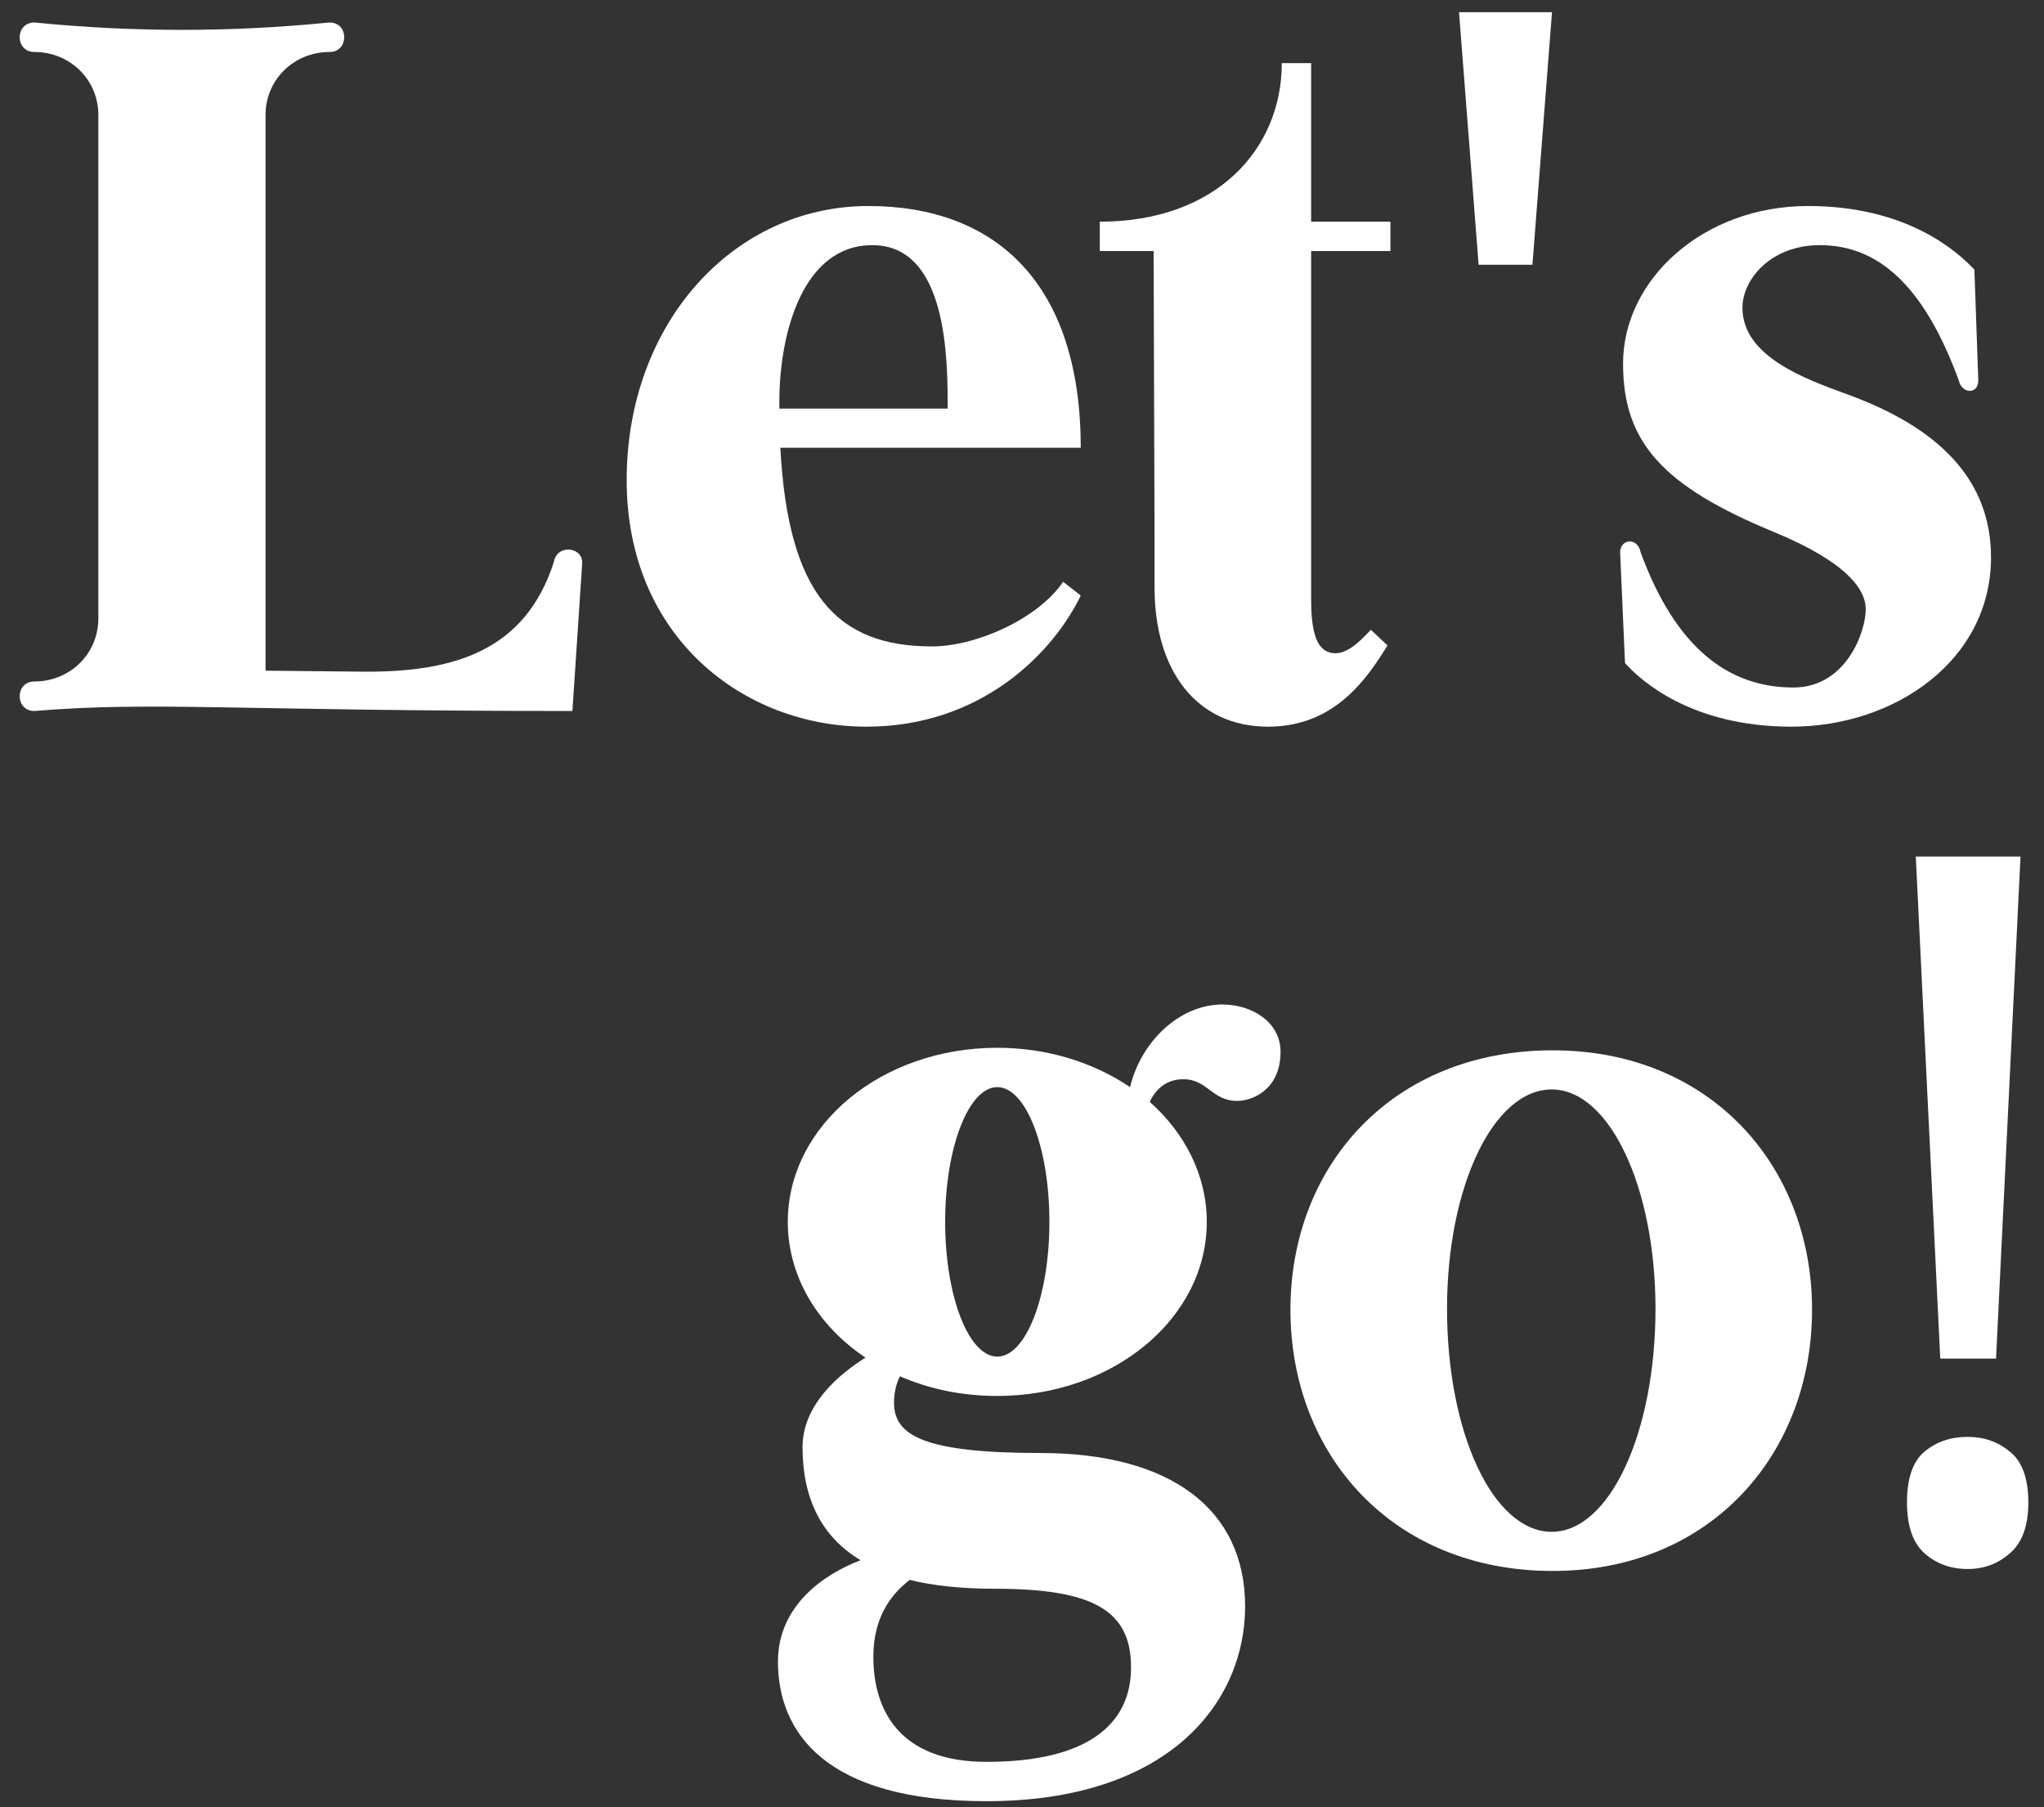 <svg xmlns="http://www.w3.org/2000/svg" fill="none" viewBox="0 0 69 61" height="61" width="69">
<rect x="0" y="0" width="69" height="61" fill="#333333" stroke="none"/>
<path fill="white" d="M1.162 24C0.498 24 0.498 23.004 1.162 23.004C2.357 23.004 3.32 22.074 3.32 20.879V3.88C3.32 2.685 2.357 1.755 1.162 1.755C0.498 1.755 0.498 0.759 1.162 0.759C4.482 1.091 7.802 1.091 11.123 0.759C11.787 0.759 11.787 1.755 11.123 1.755C9.927 1.755 8.964 2.685 8.964 3.88V22.639L12.218 22.672C15.372 22.705 17.73 21.942 18.692 18.987C18.792 18.356 19.655 18.455 19.655 18.987L19.323 24C8.002 24 5.146 23.668 1.162 24Z"></path>
<path fill="white" d="M29.249 24.529C25.119 24.529 21.155 21.522 21.155 16.204C21.155 10.918 24.756 6.954 29.315 6.954C33.609 6.954 36.483 9.564 36.483 15.114H26.342C26.606 20.069 28.258 21.82 31.462 21.82C32.949 21.82 35.03 20.895 35.889 19.639L36.483 20.102C35.559 22.018 33.147 24.529 29.249 24.529ZM26.309 13.792H31.991C31.991 12.14 31.991 8.275 29.447 8.275C27.102 8.275 26.309 11.248 26.309 13.561V13.792Z"></path>
<path fill="white" d="M42.808 24.529C40.396 24.529 38.975 22.645 38.975 19.838V18.252L38.943 8.474H37.126V7.483C41.09 7.483 43.27 5.005 43.27 2.131H44.261V7.483H46.937V8.474H44.261V20.234C44.261 21.39 44.459 22.051 45.087 22.051C45.583 22.051 46.078 21.456 46.276 21.258L46.838 21.787C46.144 22.91 45.054 24.529 42.808 24.529Z"></path>
<path fill="white" d="M52.391 0.413L51.731 8.936H49.914L49.253 0.413H52.391Z"></path>
<path fill="white" d="M60.472 24.529C57.102 24.529 55.385 22.976 54.856 22.381L54.691 18.648C54.691 18.186 55.285 18.12 55.385 18.648C56.574 21.886 58.358 23.207 60.538 23.207C62.322 23.207 62.983 21.324 62.983 20.564C62.983 19.904 62.355 18.979 59.877 17.955C56.111 16.402 54.79 14.915 54.79 12.273C54.79 9.432 57.499 6.954 61.034 6.954C64.403 6.954 66.088 8.507 66.65 9.101L66.782 12.834C66.782 13.33 66.22 13.297 66.121 12.834C64.932 9.597 63.379 8.275 61.43 8.275C59.778 8.275 58.82 9.432 58.82 10.39C58.82 12.041 60.968 12.801 62.322 13.297C65.427 14.42 67.211 16.171 67.211 18.814C67.211 22.282 63.974 24.529 60.472 24.529Z"></path>
<path fill="white" d="M33.3 60.8C27.822 60.8 26.262 58.443 26.262 56.086C26.262 54.193 27.822 53.131 29.051 52.666C27.723 51.869 27.092 50.574 27.092 48.848C27.092 47.42 28.32 46.391 29.217 45.826C27.623 44.764 26.594 43.104 26.594 41.245C26.594 37.991 29.748 35.368 33.666 35.368C35.359 35.368 36.919 35.866 38.148 36.696C38.513 35.169 39.808 33.907 41.269 33.907C42.265 33.907 43.228 34.505 43.228 35.501C43.228 36.795 42.265 37.161 41.767 37.161C40.904 37.161 40.771 36.43 39.941 36.43C39.443 36.43 39.044 36.696 38.812 37.194C40.007 38.256 40.738 39.684 40.738 41.245C40.738 44.498 37.583 47.121 33.666 47.121C32.47 47.121 31.375 46.889 30.379 46.457C30.246 46.723 30.18 47.022 30.18 47.353C30.18 48.449 31.176 49.047 35.127 49.047C39.509 49.047 42.032 50.939 42.032 54.226C42.032 57.447 39.476 60.8 33.3 60.8ZM29.482 55.919C29.482 57.712 30.346 59.472 33.3 59.472C36.753 59.472 38.181 58.177 38.181 56.285C38.181 54.392 36.953 53.629 33.599 53.629C32.47 53.629 31.508 53.529 30.711 53.33C30.146 53.761 29.482 54.525 29.482 55.919ZM31.906 41.245C31.906 43.768 32.703 45.793 33.666 45.793C34.629 45.793 35.425 43.768 35.425 41.245C35.425 38.721 34.629 36.696 33.666 36.696C32.703 36.696 31.906 38.721 31.906 41.245Z"></path>
<path fill="white" d="M52.416 53.028C46.998 53.028 43.562 49.097 43.562 44.208C43.562 39.352 46.998 35.454 52.416 35.454C57.734 35.454 61.17 39.352 61.17 44.208C61.17 49.097 57.734 53.028 52.416 53.028ZM48.848 44.175C48.848 48.37 50.401 51.707 52.383 51.707C54.332 51.707 55.885 48.37 55.885 44.175C55.885 40.079 54.332 36.775 52.383 36.775C50.401 36.775 48.848 40.079 48.848 44.175Z"></path>
<path fill="white" d="M67.381 45.86H65.498L64.672 28.913H68.207L67.381 45.86ZM64.375 50.716C64.375 49.901 64.573 49.328 64.969 48.998C65.366 48.668 65.85 48.502 66.423 48.502C66.974 48.502 67.447 48.668 67.844 48.998C68.262 49.328 68.471 49.901 68.471 50.716C68.471 51.509 68.262 52.081 67.844 52.434C67.447 52.786 66.974 52.962 66.423 52.962C65.85 52.962 65.366 52.786 64.969 52.434C64.573 52.081 64.375 51.509 64.375 50.716Z"></path>
</svg>
